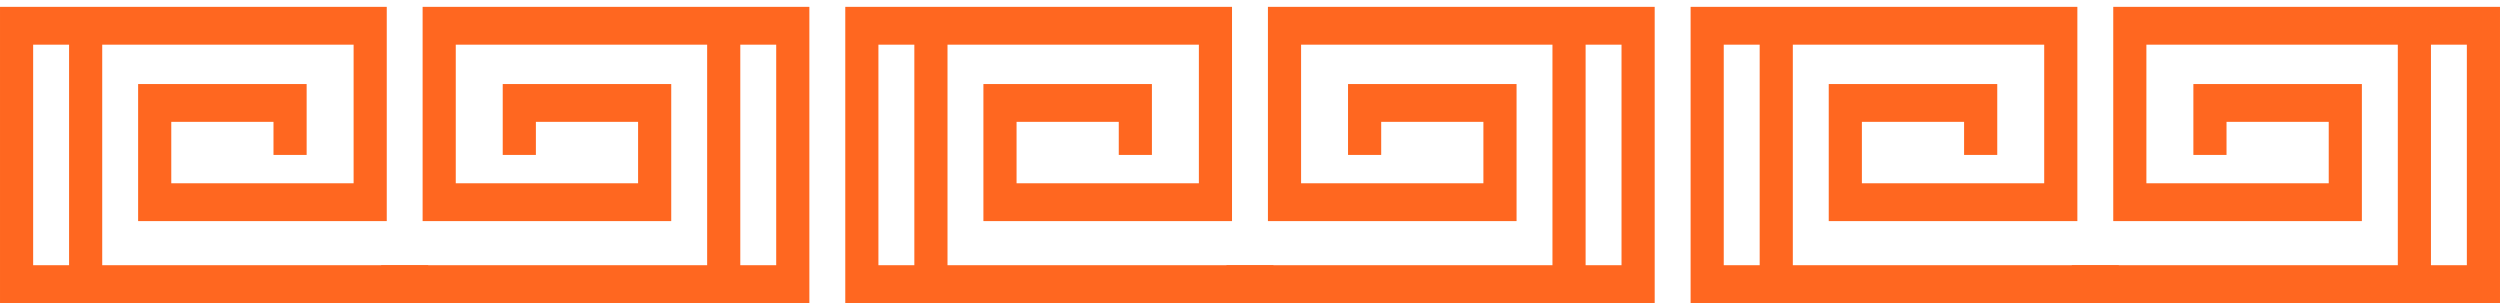 <svg width="335" height="41" viewBox="0 0 335 41" fill="none" xmlns="http://www.w3.org/2000/svg">
<path d="M57.377 40.601H0.001V0.918H51.825V29.627H18.509V11.262H41.09V20.761H36.648V16.327H22.951V24.559H47.383V5.986H4.442V35.539H57.377V40.601Z" fill="#FF6720"/>
<path d="M13.698 3.874H9.256V38.068H13.698V3.874Z" fill="#FF6720"/>
<path d="M51.077 40.601H108.456V0.918H56.63V29.627H89.946V11.262H67.365V20.761H71.809V16.327H85.504V24.559H61.072V5.986H104.012V35.539H51.077V40.601Z" fill="#FF6720"/>
<path d="M99.2 3.874H94.758V38.068H99.2V3.874Z" fill="#FF6720"/>
<path d="M170.643 40.601H113.267V0.918H165.09V29.627H131.777V11.262H154.356V20.761H149.914V16.327H136.219V24.559H160.649V5.986H117.708V35.539H170.643V40.601Z" fill="#FF6720"/>
<path d="M126.966 3.874H122.522V38.068H126.966V3.874Z" fill="#FF6720"/>
<path d="M164.349 40.601H221.728V0.918H169.902V29.627H203.219V11.262H180.636V20.761H185.08V16.327H198.776V24.559H174.345V5.986H217.284V35.539H164.349V40.601Z" fill="#FF6720"/>
<path d="M212.471 3.874H208.03V38.068H212.471V3.874Z" fill="#FF6720"/>
<path d="M283.917 40.601H226.541V0.918H278.367V29.627H245.051V11.262H267.632V20.761H263.188V16.327H249.493V24.559H273.923V5.986H230.982V35.539H283.917V40.601Z" fill="#FF6720"/>
<path d="M240.238 3.874H235.796V38.068H240.238V3.874Z" fill="#FF6720"/>
<path d="M277.623 40.601H334.999V0.918H283.176V29.627H316.491V11.262H293.913V20.761H298.354V16.327H312.05V24.559H287.617V5.986H330.558V35.539H277.623V40.601Z" fill="#FF6720"/>
<path d="M325.748 3.874H321.307V38.068H325.748V3.874Z" fill="#FF6720"/>
</svg>
